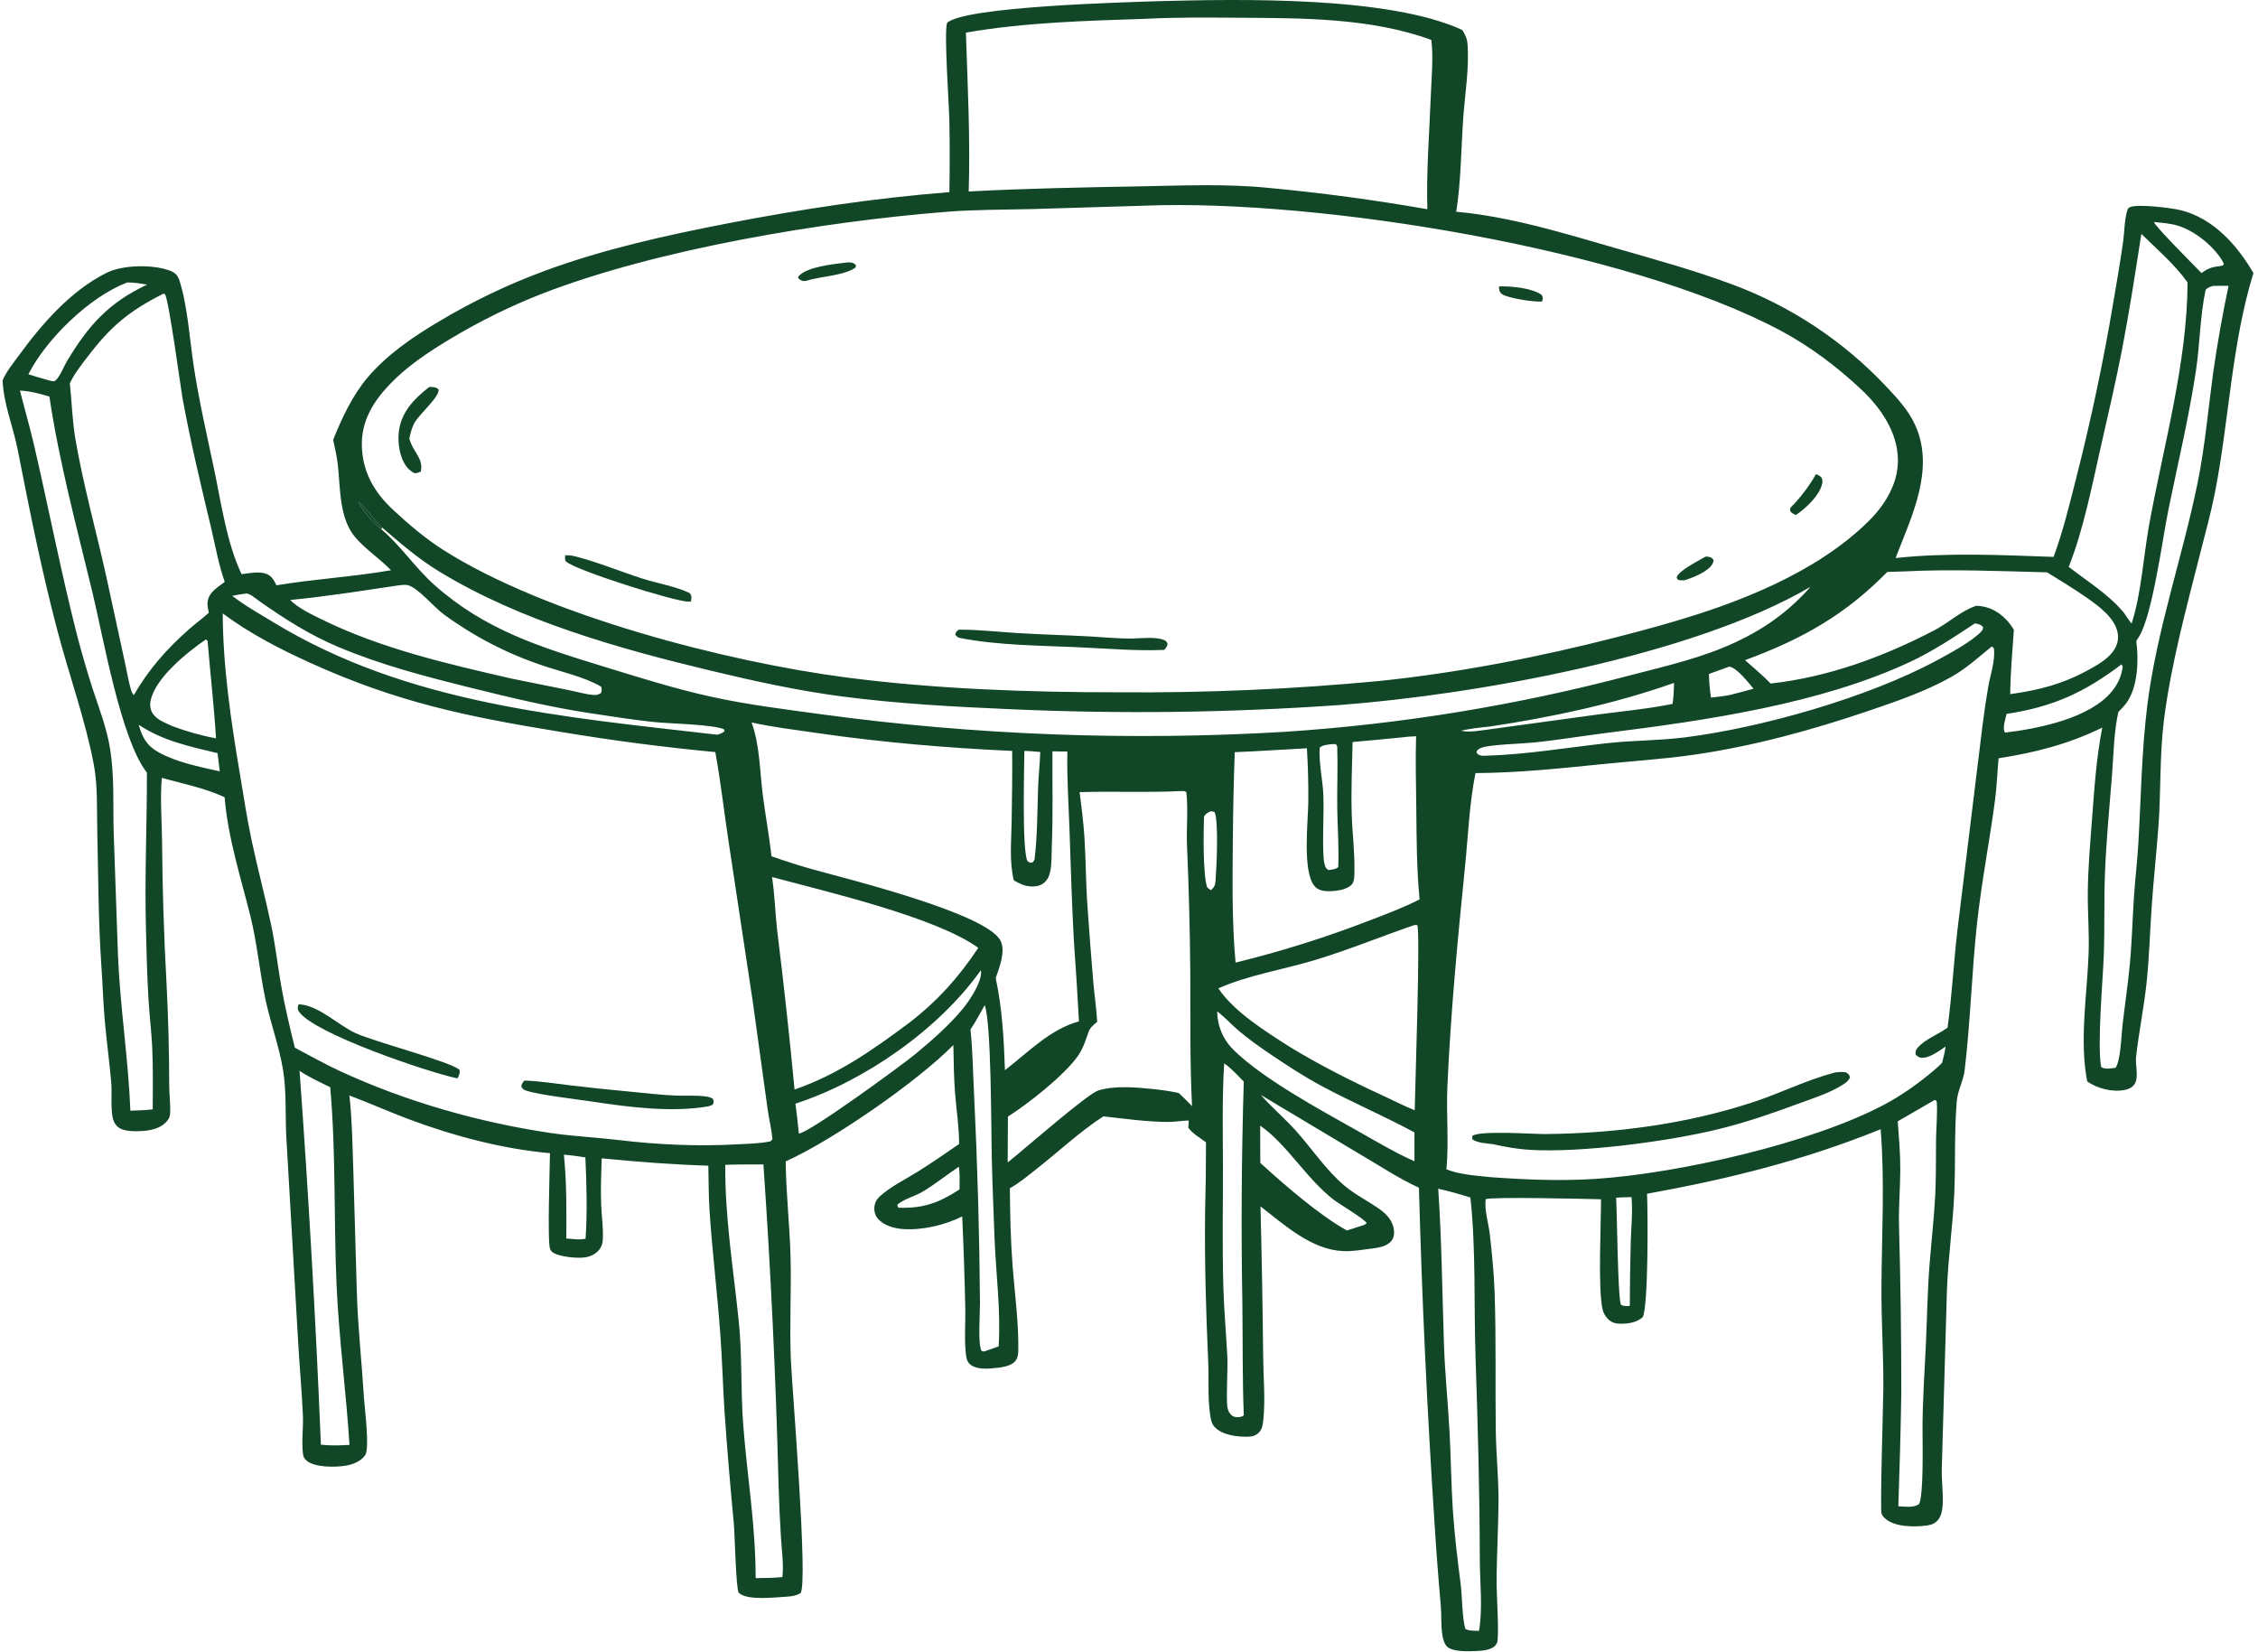 <svg width="302" height="221" viewBox="0 0 302 221" fill="none" xmlns="http://www.w3.org/2000/svg">
<path d="M126.978 25.697C127.032 22.513 127.031 19.329 126.975 16.146C126.932 14.064 126.242 4.282 126.669 3.059C129.009 0.855 150.685 0.303 154.977 0.155C165.919 -0.131 185.776 -0.515 195.569 4.006C195.918 4.574 196.192 5.046 196.257 5.721C196.557 8.87 195.912 12.704 195.694 15.902C195.415 20.009 195.402 24.26 194.769 28.319C202.071 28.971 209.328 31.242 216.345 33.263C221.443 34.73 226.573 36.142 231.551 37.991C239.439 40.891 246.543 45.589 252.299 51.714C253.789 53.305 255.253 54.868 256.16 56.879C258.827 62.789 255.656 69.087 253.526 74.635C260.497 73.88 267.665 74.237 274.663 74.48C275.935 71.039 276.795 67.438 277.699 63.889C279.662 56.182 281.307 48.398 282.63 40.555C283.09 37.808 283.581 35.057 283.964 32.298C284.147 30.984 284.126 29.472 284.498 28.211C284.567 27.975 284.623 27.822 284.847 27.715C285.856 27.233 290.505 27.815 291.717 28.124C296.054 29.229 299.21 32.789 301.388 36.514C298.453 46.026 298.141 56.255 296.217 66.002C295.686 68.692 294.938 71.352 294.266 74.01C292.42 81.32 290.377 88.77 289.426 96.257C288.823 101.003 289.038 105.838 288.677 110.609C288.41 114.136 288.03 117.655 287.786 121.184C287.55 124.608 287.455 128.055 287.094 131.469C286.741 134.794 286.056 138.074 285.688 141.383C285.572 142.427 286.095 144.137 285.476 145.016C285.173 145.446 284.707 145.662 284.207 145.765C282.536 146.11 280.54 145.591 279.164 144.639C278.08 139.177 279.156 132.996 279.346 127.467C279.441 124.701 279.203 121.937 279.238 119.172C279.279 115.919 279.57 112.625 279.814 109.381C280.121 105.317 280.386 101.315 281.172 97.309C276.703 99.502 272.207 100.656 267.306 101.413C267.123 103.28 267.075 105.147 266.828 107.01C266.103 112.497 265.03 117.921 264.428 123.433C263.713 129.981 263.545 136.621 262.763 143.154C262.591 144.591 261.833 145.811 261.708 147.32C261.373 151.392 261.552 155.45 261.38 159.522C261.196 163.89 260.547 168.221 260.394 172.588L259.708 196.426C259.666 197.997 259.901 199.577 259.829 201.136C259.795 201.861 259.688 202.668 259.224 203.256C258.872 203.703 258.377 203.928 257.824 204.007C256.154 204.244 253.543 204.274 252.196 203.145C252.019 202.996 251.731 202.676 251.652 202.462C251.433 201.865 251.872 187.85 251.889 185.841C251.93 181.286 251.612 176.732 251.637 172.172C251.678 165.175 252.094 158.002 251.532 151.031C241.121 155.223 231.301 157.661 220.284 159.657C220.406 161.998 220.472 174.78 219.702 176.176C218.921 176.832 217.969 177.012 216.963 177.038C216.227 177.058 215.601 176.957 215.062 176.415C214.688 176.041 214.431 175.565 214.322 175.047C213.715 172.223 214.135 163.78 214.131 160.394C212.372 160.349 199.299 160.034 198.717 160.388C198.491 161.713 199.094 163.657 199.251 165.033C199.544 167.602 199.803 170.198 199.895 172.783C200.115 178.967 199.971 185.159 200.055 191.345C200.098 194.521 200.444 197.704 200.421 200.876C200.394 204.56 200.159 208.238 200.166 211.925C200.169 213.301 200.537 218.884 200.223 219.725C200.184 219.829 199.986 220.09 199.923 220.15C199.367 220.678 198.263 220.772 197.541 220.808C196.527 220.857 194.196 220.971 193.482 220.162C193.153 219.789 193.007 219.236 192.925 218.758C192.703 217.459 192.809 216.063 192.703 214.745C192.374 211.081 192.095 207.413 191.865 203.742C190.882 188.79 190.186 173.822 189.777 158.844C187.224 157.689 184.764 156.062 182.343 154.64L168.628 146.436C170.072 148.095 171.813 149.545 173.294 151.2C175.429 153.584 177.37 156.511 179.816 158.573C181.273 159.802 183.008 160.638 184.552 161.742C185.494 162.415 186.282 163.296 186.432 164.481C186.501 165.02 186.43 165.551 186.076 165.981C185.421 166.775 184.158 166.897 183.203 167.021C182.035 167.172 180.816 167.378 179.635 167.325C175.372 167.135 171.797 163.817 168.586 161.343C168.756 168.023 168.874 174.704 168.943 181.386C168.967 184.172 169.254 187.156 168.963 189.919C168.899 190.532 168.83 191.107 168.389 191.576C167.935 192.059 167.38 192.15 166.743 192.153C165.351 192.16 163.434 191.911 162.449 190.844C162.018 190.376 161.925 189.747 161.839 189.14C161.521 186.887 161.7 184.501 161.598 182.225C161.295 175.469 161.096 168.798 161.178 162.033C161.263 158.946 161.303 155.859 161.297 152.771C160.539 152.197 159.444 151.586 158.924 150.805C158.965 150.487 158.996 150.182 158.996 149.861C158.061 149.871 157.147 150.055 156.214 150.053C153.355 150.046 150.413 149.611 147.573 149.306C144.382 151.364 141.432 154.164 138.419 156.51C137.348 157.344 136.263 158.269 135.065 158.915C135.093 162.419 135.166 165.941 135.44 169.434C135.729 173.121 136.247 176.826 136.193 180.531C136.186 181.023 136.155 181.517 135.866 181.938C135.247 182.838 133.56 182.923 132.565 183.011C131.636 183.094 130.29 183.088 129.601 182.328C129.214 181.901 129.176 181.055 129.132 180.511C128.986 178.728 129.142 176.877 129.106 175.081C129.02 170.95 128.883 166.821 128.693 162.694C126.309 163.858 123.417 164.554 120.75 164.378C119.603 164.302 118.112 163.874 117.367 162.929C116.989 162.45 116.865 161.805 116.975 161.212C117.07 160.695 117.315 160.331 117.702 159.981C119.162 158.663 121.108 157.726 122.774 156.684C124.646 155.513 126.46 154.258 128.277 153.003C128.279 150.815 127.929 148.558 127.752 146.374C127.574 144.174 127.548 141.967 127.508 139.762C122.694 144.672 111.266 152.562 105.083 155.329C105.128 159.617 105.621 163.841 105.734 168.111C105.854 172.679 105.58 177.288 105.775 181.843C105.934 185.58 108.12 211.814 107.066 213.065C106.466 213.424 105.903 213.504 105.214 213.543C103.717 213.628 99.869 214.102 98.807 213.019C98.434 212.639 98.271 205.106 98.152 203.809C97.669 198.79 97.251 193.765 96.9 188.736C96.679 185.221 96.585 181.702 96.323 178.187C95.921 172.812 95.274 167.441 94.908 162.067C94.768 160.024 94.782 157.952 94.738 155.904C89.933 155.75 85.257 155.388 80.474 154.919C80.412 156.984 80.319 159.067 80.404 161.132C80.468 162.651 80.704 164.243 80.624 165.758C80.602 166.164 80.547 166.47 80.349 166.829C79.933 167.581 79.217 167.963 78.403 168.14C77.419 168.354 74.633 168.106 73.846 167.435C73.769 167.37 73.617 167.173 73.574 167.064C73.19 166.084 73.541 156.128 73.557 154.228C67.195 153.664 60.64 151.918 54.669 149.685C51.999 148.687 49.4 147.511 46.728 146.514C47.088 149.616 47.121 152.773 47.237 155.893L47.723 172.74C47.856 177.488 48.392 182.236 48.68 186.981C48.761 188.304 49.476 193.745 48.833 194.635C48.234 195.463 47.183 195.874 46.21 196.028C44.833 196.246 42.108 196.293 41.012 195.348C40.689 195.069 40.582 194.887 40.527 194.465C40.309 192.788 40.585 190.99 40.512 189.289C40.362 185.793 40.018 182.297 39.836 178.8L38.31 152.335C38.118 149.291 38.357 146.037 37.851 143.044C37.315 139.871 36.15 136.727 35.483 133.557C34.712 129.889 34.385 126.092 33.476 122.461C32.174 117.258 30.475 111.991 30.041 106.62C27.438 105.415 24.412 104.791 21.643 104.038C21.401 106.801 21.642 109.711 21.675 112.485C21.721 118.852 21.922 125.217 22.276 131.575C22.513 136.141 22.621 140.62 22.633 145.193C22.636 146.421 22.822 147.692 22.749 148.913C22.724 149.327 22.64 149.544 22.385 149.874C21.646 150.829 20.4 151.152 19.249 151.246C18.223 151.33 16.405 151.412 15.645 150.612C15.302 150.251 15.132 149.847 15.048 149.36C14.793 147.887 15.002 146.177 14.869 144.655C14.627 141.886 14.235 139.131 14.001 136.363C13.8 133.969 13.723 131.556 13.558 129.158C13.147 123.211 13.152 117.179 13.011 111.219C12.939 108.227 13.098 105.144 12.535 102.197C11.393 96.228 9.315 90.508 7.757 84.634C5.579 76.423 3.998 68.457 2.367 60.143C1.759 57.047 0.473 54.027 0.346 50.858C0.861 49.688 1.725 48.631 2.476 47.602C5.594 43.332 9.442 38.884 14.256 36.487C16.413 35.413 20.429 35.337 22.696 36.19C23.405 36.456 23.752 36.778 23.994 37.507C25.054 40.707 25.384 45.453 25.894 48.859C26.599 53.567 27.666 58.12 28.639 62.768C29.61 67.402 30.288 72.472 32.306 76.79C33.325 76.668 34.608 76.386 35.591 76.74C36.34 77.01 36.638 77.602 36.975 78.276C42.054 77.439 47.22 77.147 52.295 76.267C50.81 74.718 48.939 73.511 47.544 71.897C45.351 69.358 45.534 65.333 45.189 62.203C45.063 61.068 44.801 59.942 44.559 58.826C45.696 55.964 47.167 52.842 49.163 50.491C51.815 47.367 55.347 44.976 58.852 42.909C63.281 40.271 67.943 38.043 72.778 36.254C80.655 33.334 89.137 31.459 97.371 29.867C107.222 27.963 116.972 26.484 126.978 25.697ZM51.094 70.546L50.878 70.353C50.218 69.759 48.487 67.365 47.963 67.176C48.76 68.551 49.764 69.79 51.01 70.786C53.652 73.046 55.537 75.962 58.137 78.267C64.942 84.3 72.306 86.557 80.768 89.157C85.559 90.629 90.364 92.148 95.265 93.216C100.087 94.267 105.03 94.866 109.917 95.538C130.417 98.322 151.138 99.105 171.79 97.878C187.439 96.855 202.952 94.316 218.111 90.297C222.901 89.059 227.73 87.964 232.229 85.846C236.119 84.014 239.312 81.7 242.155 78.482C226.328 87.764 197.276 92.929 179.098 94.296C164.426 95.329 149.706 95.512 135.013 94.844C127.562 94.526 120.027 94.114 112.63 93.147C106.71 92.373 100.942 91.106 95.141 89.716C82.852 86.773 69.616 83.064 58.747 76.439C55.973 74.748 53.55 72.654 51.094 70.546ZM199.24 97.171C197.946 97.304 196.676 97.436 195.405 97.724C196.492 98.017 198.198 97.662 199.318 97.53L213.795 95.546C217.091 95.113 220.438 94.805 223.697 94.143C223.843 93.2 223.876 92.284 223.893 91.332C215.969 94.139 207.543 95.92 199.24 97.171ZM153.216 2.516C145.265 2.779 137.026 2.994 129.185 4.364C129.421 11.473 129.781 18.489 129.561 25.609C137.176 25.204 144.753 25.06 152.377 24.925C158.113 24.824 163.83 24.553 169.551 25.118C176.704 25.783 183.827 26.739 190.903 27.983C190.756 22.835 191.185 17.586 191.382 12.439C191.471 10.121 191.72 7.642 191.432 5.339C183.335 2.371 174.144 2.426 165.646 2.373C161.519 2.347 157.337 2.3 153.216 2.516ZM152.948 27.512L137.872 27.966C134.161 28.054 130.375 28.03 126.678 28.321C110.123 29.626 87.966 33.289 72.474 39.291C68.251 40.947 64.174 42.954 60.285 45.291C57.333 47.059 54.437 48.967 52.054 51.478C49.868 53.783 48.301 56.39 48.397 59.662C48.499 63.182 50.079 65.868 52.607 68.218C54.679 70.145 56.929 72.054 59.318 73.57C73.045 82.279 97.151 88.529 113.299 90.621C125.181 92.16 137.68 92.6 149.662 92.588C161.277 92.683 172.89 92.18 184.454 91.08C195.158 89.975 205.946 87.86 216.36 85.181C223.512 83.342 230.566 81.335 237.271 78.174C241.871 76.005 246.487 73.163 250.077 69.542C252.194 67.407 253.875 64.597 253.842 61.508C253.804 57.803 251.537 54.526 248.932 52.083C245.707 49.059 242.126 46.35 238.228 44.259C217.799 33.305 176.438 26.611 153.18 27.503L152.948 27.512ZM288.082 29.689C288.196 30.253 293.573 35.605 294.437 36.514C295.276 35.924 295.802 35.701 296.819 35.609L297.337 35.489L297.423 35.227C296.286 33.058 293.622 30.905 291.299 30.188C290.27 29.871 289.148 29.804 288.082 29.689ZM286.4 31.279C285.602 36.385 284.828 41.489 283.851 46.566C282.971 51.136 281.895 55.683 280.871 60.222C279.701 65.415 278.637 70.854 276.685 75.815C279.207 77.78 281.973 79.449 284.048 81.926C284.39 82.418 284.717 82.933 285.089 83.402C286.377 79.538 286.7 74.239 287.452 70.117C289.365 59.642 292.547 48.432 292.578 37.775C290.918 35.413 288.458 33.314 286.4 31.279ZM17.006 37.777C11.98 39.7 6.227 45.296 3.794 50.058C4.734 50.356 5.681 50.635 6.633 50.894C6.879 50.938 7.158 51.071 7.378 50.918C7.952 50.521 8.541 49.005 8.934 48.346C11.843 43.472 14.554 40.487 19.686 38.056C18.793 37.922 17.912 37.765 17.006 37.777ZM295.971 38.239C295.541 38.391 295.298 38.426 294.993 38.772C294.24 42.313 294.234 46.039 293.694 49.624C292.753 55.877 291.261 62.062 290.001 68.257C289.215 72.123 287.895 82.231 286.076 85.168C285.958 85.358 285.843 85.547 285.723 85.735C286.053 88.23 285.952 91.918 284.382 94.042C284.072 94.461 283.687 94.841 283.326 95.217C282.72 97.892 282.689 100.91 282.474 103.65C282.129 108.038 281.696 112.457 281.529 116.855C281.393 120.451 281.507 124.054 281.378 127.651C281.246 131.292 280.484 139.439 281.017 142.701C281.481 143.057 282.386 142.883 282.939 142.812C283.625 141.942 283.73 138.401 283.869 137.192C284.179 134.494 284.583 131.811 284.844 129.105C285.144 126.003 285.207 122.904 285.419 119.798C285.576 117.491 285.854 115.195 285.991 112.885C286.358 106.696 286.43 100.435 287.202 94.281C288.458 84.266 291.868 74.597 293.892 64.73C294.896 59.835 295.323 54.877 295.99 49.935C296.551 46.013 297.241 42.109 298.06 38.232C297.365 38.229 296.664 38.205 295.971 38.239ZM21.855 39.278C17.24 41.605 14.807 43.636 11.647 47.801C10.826 48.883 9.906 50.026 9.342 51.268C9.604 53.716 9.666 56.265 10.079 58.684C11.125 64.819 12.831 70.874 14.18 76.947L16.659 88.379C16.939 89.617 17.14 90.92 17.486 92.137C17.574 92.447 17.689 92.723 17.888 92.978C19.89 89.516 22.311 86.776 25.306 84.136C26.158 83.385 27.089 82.715 27.923 81.948C27.742 81.028 27.589 80.341 28.126 79.519C28.569 78.841 29.422 78.312 30.061 77.823C29.219 75.481 28.793 72.916 28.212 70.495C26.865 64.874 25.501 59.152 24.451 53.471C24.16 51.901 22.567 39.867 22.047 39.326L21.855 39.278ZM2.669 52.239C3.283 54.686 3.995 57.113 4.564 59.57C6.525 68.031 8.165 76.566 10.316 84.986C10.938 87.367 11.625 89.732 12.377 92.076C13.262 94.764 14.279 97.364 14.728 100.177C15.31 103.819 15.108 107.533 15.2 111.207L15.78 127.807C16.066 134.744 17.166 141.604 17.438 148.546C18.439 148.513 19.434 148.492 20.428 148.366C20.428 145.64 20.487 142.894 20.363 140.171C20.266 138.052 20.005 135.945 19.872 133.829C19.666 130.552 19.598 127.255 19.515 123.972C19.341 117.093 19.663 110.215 19.65 103.333C16.169 98.925 13.799 85.173 12.373 79.262C10.278 70.579 7.924 61.883 6.607 53.039C5.316 52.645 4.025 52.299 2.669 52.239ZM254.681 76.421L252.414 76.495C246.751 82.28 240.929 85.517 233.397 88.292C234.542 89.318 235.753 90.318 236.824 91.419C244.551 90.553 251.876 87.858 258.732 84.286C260.644 83.29 262.249 81.708 264.312 81.021C265.897 81.052 267.201 81.713 268.299 82.847C268.71 83.271 269.041 83.724 269.348 84.226C269.152 87.089 268.888 89.966 268.857 92.836C272.784 92.293 275.889 91.486 279.4 89.555C280.524 88.937 281.744 88.245 282.542 87.215C283.088 86.51 283.38 85.684 283.254 84.788C282.953 82.657 280.655 81.025 279.016 79.883C277.32 78.703 275.549 77.629 273.79 76.548C267.491 76.382 260.969 76.102 254.681 76.421ZM53.343 78.282C48.508 79 43.672 79.774 38.805 80.244C39.897 81.326 41.527 82.101 42.893 82.776C50.908 86.734 59.791 88.779 68.465 90.766L75.986 92.282C77.072 92.499 78.245 92.843 79.339 92.94C79.791 92.98 80.016 92.917 80.392 92.68C80.495 92.3 80.51 92.226 80.411 91.848C78.172 90.52 75.067 89.858 72.58 89.009C67.847 87.431 63.389 85.125 59.365 82.174C58.1 81.259 55.932 78.635 54.576 78.27C54.192 78.166 53.733 78.242 53.343 78.282ZM32.866 79.388C32.265 79.48 31.655 79.553 31.062 79.686C32.744 81.004 34.649 82.05 36.468 83.163C54.531 94.216 75.407 95.881 95.933 98.265C96.308 98.143 96.633 98.065 96.916 97.774L96.838 97.54C95.282 96.859 89.428 96.785 87.358 96.558C84.57 96.252 81.786 95.814 79.013 95.397C73.617 94.586 68.319 93.314 63.027 91.999C56.949 90.488 51.05 88.966 45.265 86.533C41.425 84.918 38.152 82.832 34.757 80.445C34.381 80.181 33.27 79.24 32.866 79.388ZM29.787 82.036C29.822 89.239 30.887 96.39 32.08 103.475C32.582 106.451 33.03 109.459 33.658 112.411C34.464 116.207 35.475 119.96 36.275 123.757C36.841 126.448 37.139 129.187 37.617 131.893C38.102 134.636 38.769 137.415 39.433 140.122C41.441 141.173 43.435 142.311 45.491 143.261C54.3 147.329 64.088 150.123 73.683 151.536C76.63 151.97 79.61 152.102 82.568 152.454C88.003 153.101 93.23 153.345 98.696 153.042C100.148 152.962 101.637 152.942 103.063 152.643L103.31 152.369C103.2 150.996 102.828 149.584 102.647 148.203L100.673 133.903L97.407 112.295C96.814 108.39 96.384 104.474 95.671 100.585C88.743 99.932 81.841 99.031 74.978 97.883C62.417 95.835 53.14 93.939 41.473 88.641C37.373 86.779 33.411 84.733 29.787 82.036ZM264.141 83.368C261.313 85.23 258.535 87.091 255.46 88.528C243.423 94.155 228.109 96.363 215.004 98.004C211.679 98.421 208.378 98.981 205.041 99.314C203.57 99.461 199.369 99.579 198.212 99.982C197.818 100.119 197.589 100.229 197.461 100.641C197.704 100.94 197.787 100.996 198.189 101.066C198.305 101.087 198.426 101.08 198.543 101.078C204.042 100.931 209.426 100.007 214.878 99.401C218.346 99.015 221.867 99.057 225.324 98.623C235.631 97.329 249.829 93.288 259.025 88.334C260.649 87.459 263.799 85.767 265.002 84.441C265.225 84.195 265.186 84.176 265.227 83.87C264.938 83.499 264.573 83.467 264.141 83.368ZM27.503 85.544C25.061 87.229 20.704 90.694 20.135 93.771C20.02 94.394 20.118 95.022 20.503 95.537C21.1 96.337 22.241 96.743 23.124 97.144C25.029 97.843 26.895 98.379 28.892 98.743C28.623 94.413 28.123 90.049 27.763 85.719C27.55 85.538 27.652 85.563 27.503 85.544ZM266.376 86.472C264.676 87.854 262.985 89.397 261.073 90.481C257.586 92.458 253.688 93.791 249.908 95.073C242.361 97.634 234.599 99.767 226.702 100.919C222.548 101.524 218.34 101.784 214.165 102.21C208.575 102.78 202.967 103.365 197.342 103.395C196.521 107.442 196.358 111.781 195.941 115.893C194.952 125.668 194.013 135.549 193.582 145.363C193.42 149.05 193.796 152.69 193.456 156.386C195.267 157.114 197.396 157.219 199.326 157.433C204.059 157.78 208.816 157.977 213.558 157.657C224.506 156.918 242.115 152.943 251.884 147.804C254.362 146.5 256.775 144.78 258.89 142.95C259.191 142.69 259.478 142.428 259.75 142.137C259.94 141.413 260.11 140.707 260.218 139.964C259.4 140.535 257.954 141.602 256.923 141.457C256.576 141.408 256.458 141.271 256.213 141.046C256.167 140.653 256.198 140.479 256.456 140.162C257.394 139.009 259.279 138.331 260.482 137.437C261.065 133.128 261.3 128.758 261.794 124.433L265.159 96.988C265.376 95.251 265.633 93.521 265.928 91.796C266.216 90.176 266.871 88.38 266.68 86.737C266.469 86.482 266.587 86.547 266.376 86.472ZM283.75 88.85C278.84 92.577 274.554 94.558 268.373 95.476C268.23 96.14 267.78 97.392 268.158 97.981C272.558 97.462 279.512 96.096 282.483 92.437C283.268 91.471 283.748 90.394 283.908 89.161L283.75 88.85ZM231.283 89.156L228.566 90.136C228.596 91.21 228.664 92.233 228.845 93.293C229.723 93.213 230.571 93.105 231.437 92.933C232.469 92.661 233.508 92.407 234.533 92.111C233.858 91.339 232.355 89.319 231.283 89.156ZM100.528 96.627C101.642 99.776 101.593 102.938 102.005 106.198C102.355 108.979 102.874 111.722 103.187 114.516C104.996 115.159 106.826 115.742 108.674 116.264C112.738 117.411 132.118 122.136 133.842 125.867C134.515 127.323 133.645 129.389 133.175 130.809C134.046 134.896 134.267 138.965 134.406 143.129C137.487 140.765 140.474 137.63 144.307 136.604C144.114 132.992 143.886 129.382 143.622 125.774C143.344 120.683 143.206 115.596 143.025 110.501C142.907 107.173 142.678 103.847 142.759 100.515L140.759 100.487C140.733 104.69 140.85 108.885 140.676 113.085C140.627 114.254 140.701 115.533 140.437 116.671C140.321 117.174 140.116 117.631 139.735 117.988C139.223 118.467 138.549 118.592 137.868 118.554C136.984 118.504 136.338 118.175 135.586 117.731C134.978 115.142 135.268 112.508 135.303 109.871C135.344 106.732 135.41 103.567 135.376 100.429C126.573 100.027 117.925 99.292 109.201 98.025C106.317 97.606 103.376 97.253 100.528 96.627ZM18.548 96.931C19.038 98.579 19.556 99.672 21.127 100.564C23.549 101.939 26.687 102.56 29.393 103.164L29.097 100.73C25.339 99.823 21.829 99.11 18.548 96.931ZM187.676 98.604C185.419 98.829 183.162 99.041 180.903 99.241C180.834 102.472 180.691 105.703 180.79 108.934C180.865 111.4 181.194 113.906 181.15 116.366C181.14 116.928 181.188 117.89 180.79 118.302C180.049 119.071 178.545 119.209 177.541 119.187C176.89 119.172 176.276 119.033 175.829 118.524C174.142 116.603 174.972 109.682 174.982 107.175C175.001 104.807 174.938 102.44 174.795 100.076C171.576 100.244 168.368 100.471 165.146 100.598C165.012 104.275 164.928 107.953 164.895 111.631C164.843 117.339 164.741 123.047 165.251 128.74C171.337 127.253 177.32 125.372 183.162 123.11C185.419 122.243 187.717 121.392 189.869 120.285C189.465 116.207 189.467 112.141 189.424 108.048C189.391 104.862 189.297 101.651 189.399 98.467C188.837 98.51 188.228 98.509 187.676 98.604ZM178.059 99.528C177.515 99.607 176.943 99.621 176.508 99.99C176.368 102.116 176.93 104.314 176.998 106.448C177.084 109.156 176.855 111.895 177.019 114.596C177.051 115.122 177.114 115.575 177.323 116.062L177.655 116.364C178.192 116.286 178.548 116.306 178.984 115.973C179.105 113.38 178.888 110.718 178.853 108.116C178.816 105.457 178.939 102.763 178.858 100.113C178.848 99.784 178.883 99.777 178.651 99.516L178.059 99.528ZM137.005 100.434C136.98 102.944 136.69 113.54 137.4 115.138C137.692 115.364 137.691 115.394 138.055 115.379C138.199 115.221 138.306 115.133 138.369 114.925C138.746 111.764 138.738 108.672 138.835 105.497C138.886 103.852 139.075 102.213 139.132 100.571C138.424 100.513 137.715 100.437 137.005 100.434ZM157.893 105.804C153.386 106.019 148.896 105.804 144.397 105.941C144.639 107.934 144.91 109.94 145.037 111.944C145.236 115.051 145.223 118.167 145.449 121.274C145.684 124.642 145.943 128.008 146.225 131.372C146.38 133.126 146.652 134.911 146.743 136.665C146.246 137.087 145.79 137.422 145.574 138.064C145.218 139.125 144.84 140.234 144.208 141.166C142.483 143.711 137.451 147.679 134.806 149.331L134.775 155.467L135.844 154.595C137.687 153.084 145.51 146.279 146.893 145.845C149.084 145.157 151.994 145.426 154.242 145.656C155.376 145.772 156.546 145.933 157.658 146.185C158.265 146.752 158.856 147.336 159.43 147.936C159.129 141.965 159.228 135.97 159.196 129.99C159.149 124.37 159.004 118.751 158.761 113.136C158.657 110.772 158.934 108.271 158.669 105.934C158.339 105.743 158.261 105.793 157.893 105.804ZM161.953 108.488C161.53 108.71 161.287 108.771 161.037 109.186C160.959 111.181 160.876 116.991 161.452 118.662C161.614 118.803 161.767 118.944 161.946 119.063C162.465 118.622 162.526 118.372 162.579 117.708C162.711 116.087 163.01 109.846 162.446 108.6L161.953 108.488ZM103.257 117.296C103.623 119.699 103.677 122.121 103.954 124.532C104.828 131.583 105.6 138.647 106.269 145.721C112.098 143.699 116.718 140.43 121.615 136.782C125.369 133.887 128.233 130.707 130.844 126.767C125.153 122.645 110.455 119.236 103.257 117.296ZM189.178 123.712C184.706 125.255 180.302 127.068 175.775 128.428C171.564 129.693 166.971 130.407 162.949 132.187C165.058 135.316 169.173 137.878 172.326 139.906C176.48 142.441 180.65 144.548 185.064 146.58C186.439 147.212 187.804 147.934 189.211 148.488C189.265 145.523 189.988 124.563 189.557 123.729L189.178 123.712ZM131.181 129.767C125.547 137.697 115.61 144.608 106.388 147.607C106.567 148.937 106.719 150.269 106.844 151.605C108.308 151.472 120.602 142.48 122.406 140.99C124.58 139.194 126.938 137.14 128.732 134.964C129.675 133.82 131.189 131.58 131.218 130.063C131.22 129.964 131.194 129.866 131.181 129.767ZM131.702 134.431C131.095 135.537 130.494 136.635 129.799 137.689C130.11 140.63 130.124 143.562 130.287 146.511C130.735 155.762 130.997 165.022 131.071 174.284C131.082 175.551 130.76 179.772 131.279 180.677L131.617 180.757L133.567 180.073C133.872 175.195 133.186 170.279 133.007 165.402C132.873 161.787 132.722 158.165 132.64 154.549C132.561 151.057 132.594 136.787 131.702 134.431ZM162.787 135.261C162.834 137.3 163.609 139.096 165.083 140.518C169.099 144.388 176.418 148.339 181.395 151.147C183.948 152.588 186.499 154.12 189.18 155.313L189.182 151.451C185.093 149.243 180.797 147.418 176.706 145.214C174.451 143.999 172.262 142.575 170.138 141.145C168.548 140.074 166.924 138.934 165.473 137.681C164.566 136.898 163.75 135.97 162.787 135.261ZM163.731 142.218C163.444 146.812 163.558 151.43 163.565 156.03C163.573 161.409 163.464 166.788 163.621 172.166C163.711 175.264 163.994 178.357 164.152 181.451C164.238 183.131 163.962 187.035 164.17 188.236C164.234 188.605 164.403 188.976 164.674 189.238C164.949 189.503 165.332 189.573 165.703 189.534C165.953 189.508 166.162 189.443 166.355 189.287C166.158 184.308 166.224 179.365 166.164 174.389C165.986 164.478 166.048 154.565 166.352 144.657C165.535 143.829 164.695 142.878 163.731 142.218ZM40.064 143.208C41.277 159.861 42.229 176.532 42.919 193.216C44.206 193.363 45.451 193.32 46.741 193.245C46.291 186.079 45.322 178.953 45.01 171.77C44.628 162.966 44.945 154.212 44.167 145.409C42.786 144.722 41.336 144.084 40.064 143.208ZM258.743 147.118C257.104 148.078 255.46 149.03 253.811 149.974C253.979 152.148 254.172 154.329 254.157 156.511C254.14 158.945 253.936 161.367 253.981 163.804C254.193 171.31 254.296 178.818 254.293 186.328C254.209 191.369 254.076 196.409 253.895 201.448C254.796 201.489 255.863 201.691 256.647 201.175C257.292 200.239 257.137 192.874 257.132 191.345C257.12 187.454 257.408 183.603 257.585 179.721C257.745 176.211 257.793 172.683 258.067 169.181C258.311 166.046 258.675 162.927 258.834 159.785C258.958 157.328 258.907 154.873 258.939 152.415C258.961 150.736 259.14 149.054 259.042 147.377C258.872 147.108 258.987 147.173 258.743 147.118ZM168.543 150.547L168.561 155.531C171.761 158.446 176.404 162.493 180.147 164.571L182.451 163.825L182.794 163.602C182.582 163.071 179.08 161.006 178.336 160.425C174.638 157.537 172.129 153.03 168.543 150.547ZM75.416 154.433C75.805 158.135 75.757 161.916 75.74 165.636C76.536 165.692 77.543 165.867 78.319 165.662C78.564 162.036 78.456 158.42 78.293 154.792C77.337 154.655 76.38 154.493 75.416 154.433ZM97.003 155.787C96.946 162.827 98.088 169.717 98.806 176.698C99.279 181.284 99.05 185.9 99.398 190.484C99.941 197.624 101.05 203.801 101.068 211.065C102.259 211.043 103.457 211.048 104.643 210.923C104.831 209.238 104.553 207.327 104.45 205.631C104.297 203.197 104.188 200.76 104.123 198.321C103.762 184.112 103.088 169.913 102.103 155.734C100.404 155.741 98.701 155.723 97.003 155.787ZM128.242 156.042C126.653 157.111 125.109 158.34 123.48 159.334C122.434 159.974 120.923 160.329 120.021 161.11C120.093 161.453 120.023 161.325 120.168 161.521C123.491 161.646 125.583 160.863 128.333 159.081C128.344 158.069 128.398 157.045 128.242 156.042ZM192.358 158.983C192.83 165.972 192.891 172.904 193.129 179.896C193.259 183.734 193.656 187.565 193.867 191.4C194.058 194.889 194.083 198.389 194.307 201.874C194.524 205.254 194.95 208.631 195.374 211.99C195.57 213.548 195.552 216.512 195.999 217.87C196.553 218.144 197.211 218.094 197.818 218.112C198.329 215.085 197.927 211.656 197.92 208.57C197.899 199.537 197.654 190.56 197.349 181.531C197.11 174.458 197.421 167.186 196.663 160.159C195.24 159.713 193.815 159.307 192.358 158.983ZM216.153 160.193C216.283 162.248 216.362 173.434 216.79 174.497C217.184 174.72 217.543 174.674 217.979 174.66C217.989 171.788 218.032 168.916 218.108 166.046C218.167 164.097 218.387 162.045 218.208 160.11C217.527 160.13 216.83 160.119 216.153 160.193Z" fill="#114626"/>
<path d="M108.315 37.416C108.085 37.485 107.813 37.584 107.573 37.591C107.213 37.601 106.99 37.417 106.745 37.189C106.78 36.994 106.748 37.004 106.886 36.862C108.017 35.695 111.333 35.338 112.889 35.15C113.151 35.124 113.454 35.074 113.716 35.097C114.07 35.129 114.26 35.222 114.49 35.483L114.421 35.783C113 36.809 110.049 36.959 108.315 37.416Z" fill="#114626"/>
<path d="M206.255 40.328C205.259 40.426 201.679 39.888 200.909 39.347C200.488 39.053 200.537 38.774 200.466 38.312C202.082 38.246 204.802 38.506 206.158 39.405C206.412 39.832 206.364 39.836 206.255 40.328Z" fill="#114626"/>
<path d="M56.282 63.063C55.974 63.212 55.787 63.29 55.443 63.287C55.005 63.069 54.683 62.8 54.381 62.411C53.453 61.217 53.174 59.249 53.338 57.783C53.637 55.112 55.404 53.314 57.408 51.753C57.878 51.744 58.273 51.758 58.653 52.064C58.866 52.993 56.215 55.264 55.517 56.422C55.088 57.134 54.917 57.856 54.746 58.655C55.249 60.538 56.672 61.267 56.282 63.063Z" fill="#114626"/>
<path d="M240.205 68.872C239.878 68.749 239.701 68.654 239.456 68.403C239.454 68.26 239.394 68.106 239.448 67.972C239.521 67.793 239.976 67.392 240.121 67.228C241.196 66.011 242.074 64.844 242.874 63.426C243.271 63.543 243.41 63.634 243.673 63.952C243.727 64.177 243.771 64.381 243.727 64.613C243.417 66.226 241.528 67.991 240.205 68.872Z" fill="#114626"/>
<path d="M51.01 70.786C49.764 69.79 48.76 68.551 47.963 67.176C48.487 67.365 50.218 69.759 50.878 70.353L51.094 70.546L51.01 70.786Z" fill="#114626"/>
<path d="M92.411 80.448C92.303 80.456 92.195 80.463 92.087 80.465C90.322 80.492 76.723 76.202 75.677 75.067C75.521 74.898 75.585 74.496 75.581 74.269C76.014 74.26 76.376 74.274 76.798 74.378C79.865 75.136 82.942 76.431 85.96 77.397C87.968 78.039 90.415 78.42 92.281 79.345C92.565 79.804 92.478 79.927 92.411 80.448Z" fill="#114626"/>
<path d="M225.347 77.599C225.05 77.618 224.807 77.655 224.52 77.559C224.288 77.481 224.371 77.491 224.247 77.206C224.623 76.226 227.189 75.011 228.104 74.445C228.232 74.445 228.389 74.438 228.514 74.465C228.887 74.544 228.987 74.612 229.186 74.907C229.162 75.072 229.155 75.183 229.077 75.341C228.525 76.454 226.459 77.225 225.347 77.599Z" fill="#114626"/>
<path d="M155.71 86.919C151.892 87.081 147.936 86.732 144.117 86.56C138.994 86.329 133.551 86.319 128.502 85.346C128.116 85.272 127.994 85.186 127.765 84.875C127.853 84.472 127.904 84.474 128.233 84.214C130.859 84.202 133.505 84.509 136.126 84.67C139.353 84.868 142.587 84.944 145.814 85.121C147.689 85.224 149.564 85.425 151.442 85.398C152.647 85.38 154.547 85.131 155.678 85.593C156.007 85.728 156.024 85.821 156.166 86.126C156.083 86.488 155.956 86.645 155.71 86.919Z" fill="#114626"/>
<path d="M61.191 144.229C57.176 143.392 41.957 138.209 39.999 135.312C39.721 134.9 39.822 134.773 39.933 134.317C42.542 134.393 45.167 137.07 47.536 138.166C50.143 139.371 60.191 141.955 61.452 143.079C61.548 143.589 61.397 143.762 61.191 144.229Z" fill="#114626"/>
<path d="M199.708 153.032C198.933 152.925 197.545 152.858 196.939 152.384L196.897 151.958C197.609 151.145 205.079 151.683 206.633 151.671C215.987 151.597 225.625 150.33 234.525 147.387C238.109 146.202 241.589 144.464 245.226 143.492L245.445 143.434C245.966 143.361 246.373 143.341 246.893 143.422C247.271 143.69 247.328 143.672 247.428 144.117C247.226 144.544 246.925 144.777 246.536 145.029C244.726 146.206 242.293 146.951 240.273 147.7C236.876 148.96 233.454 150.125 229.933 150.994C223.137 152.67 211.584 154.174 204.74 153.792C203.019 153.696 201.387 153.407 199.708 153.032Z" fill="#114626"/>
<path d="M94.777 147.958C89.887 148.818 84.12 148.078 79.228 147.331C77.129 147.01 72.231 146.465 70.407 145.873C70.024 145.749 69.956 145.671 69.727 145.36C69.753 144.958 69.879 144.821 70.135 144.519C72.216 144.586 74.318 144.926 76.385 145.171C79.073 145.49 81.764 145.772 84.459 146.018C86.453 146.214 88.463 146.447 90.465 146.529C91.658 146.577 92.911 146.481 94.093 146.608C94.57 146.659 94.947 146.705 95.357 146.96C95.484 147.345 95.472 147.358 95.335 147.743L94.777 147.958Z" fill="#114626"/>
</svg>

